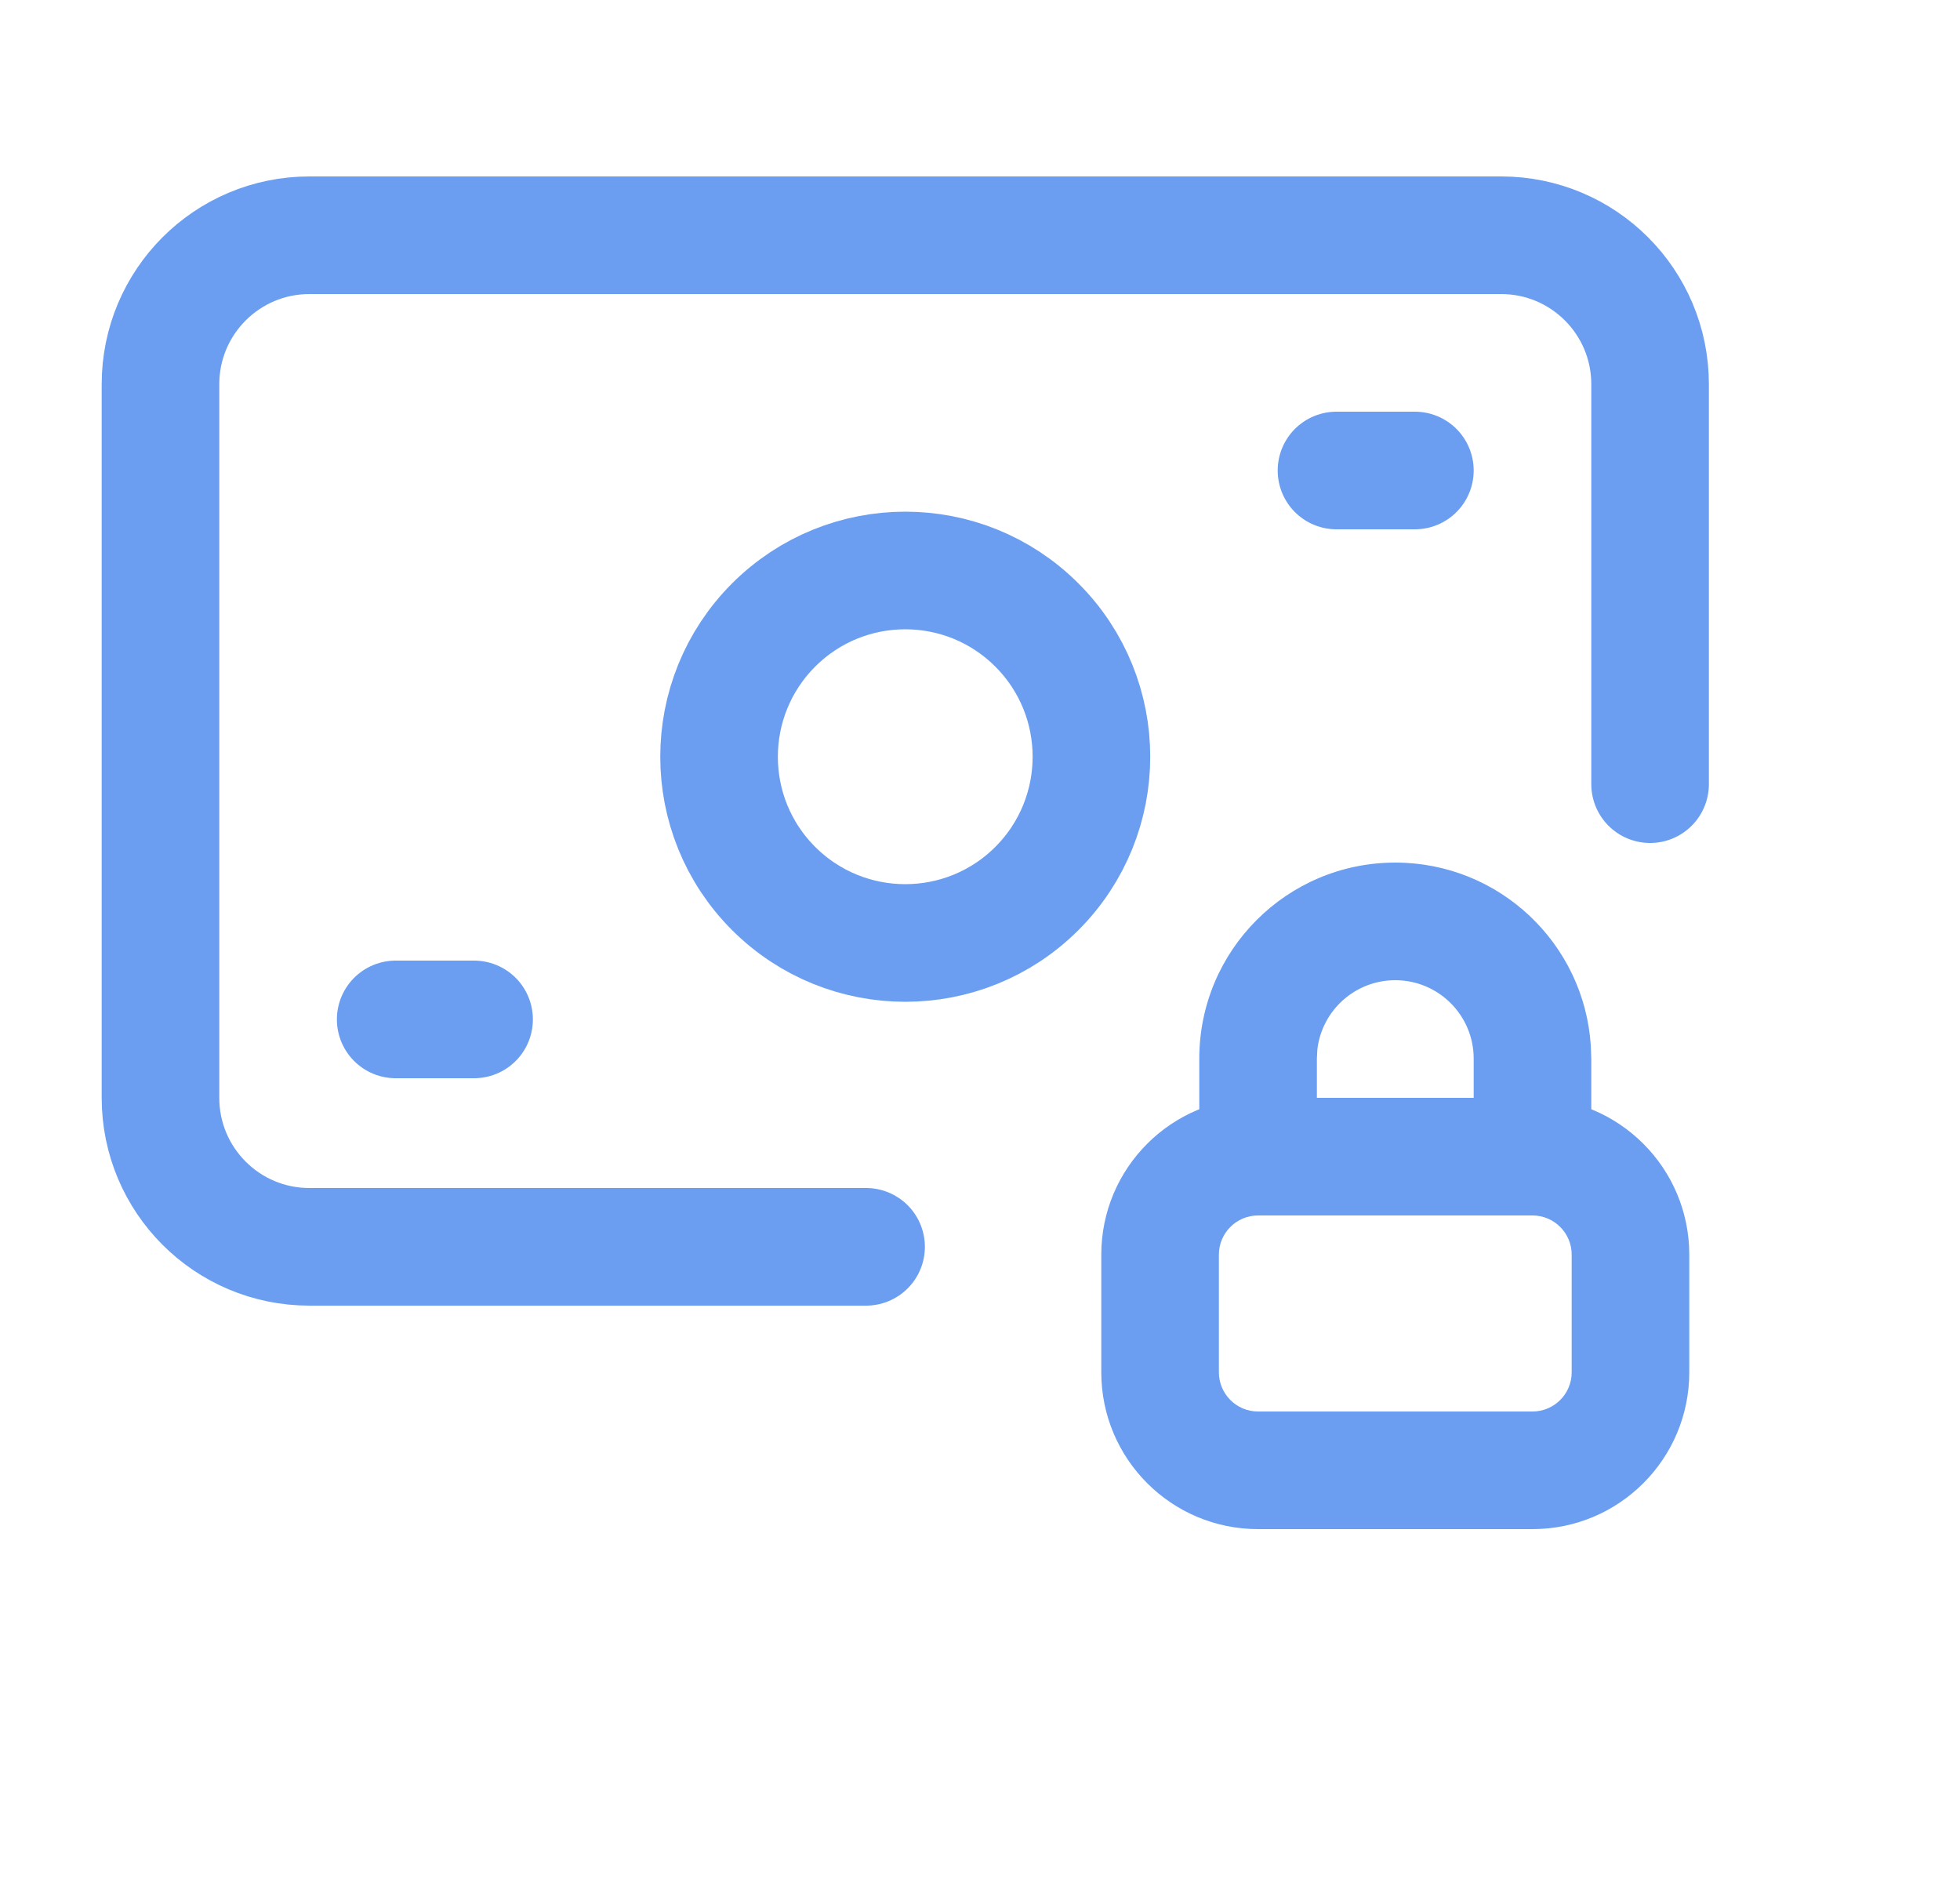 <svg width="25" height="24" viewBox="0 0 25 24" fill="none" xmlns="http://www.w3.org/2000/svg">
<path d="M11.047 15.9H3.947C2.897 15.9 2.047 15.05 2.047 14V4.9C2.047 3.85 2.897 3 3.947 3H19.147C20.197 3 21.047 3.85 21.047 4.9V10" stroke="#6B9EF0" stroke-width="1.5" stroke-linecap="round" stroke-linejoin="round"/>
<path d="M13.226 7.971C14.153 8.898 14.153 10.402 13.226 11.33C12.299 12.257 10.795 12.257 9.867 11.33C8.94 10.403 8.94 8.899 9.867 7.971C10.795 7.043 12.299 7.043 13.226 7.971" stroke="#6B9EF0" stroke-width="1.5" stroke-linecap="round" stroke-linejoin="round"/>
<path d="M6.047 13H5.047" stroke="#6B9EF0" stroke-width="1.5" stroke-linecap="round" stroke-linejoin="round"/>
<path d="M18.047 6H17.047" stroke="#6B9EF0" stroke-width="1.5" stroke-linecap="round" stroke-linejoin="round"/>
<path fill-rule="evenodd" clip-rule="evenodd" d="M16.047 14H19.547C20.651 14 21.547 14.895 21.547 16V17.5C21.547 18.605 20.651 19.5 19.547 19.5H16.047C14.942 19.5 14.047 18.605 14.047 17.5V16C14.047 14.895 14.942 14 16.047 14ZM19.547 15.5H16.047C15.771 15.5 15.547 15.724 15.547 16V17.5C15.547 17.776 15.771 18 16.047 18H19.547C19.823 18 20.047 17.776 20.047 17.5V16C20.047 15.724 19.823 15.5 19.547 15.5Z" fill="#6B9EF0"/>
<path d="M17.797 11C19.122 11 20.207 12.031 20.291 13.336L20.297 13.5V14.75C20.297 15.164 19.961 15.5 19.547 15.5C19.167 15.5 18.853 15.218 18.803 14.852L18.797 14.75V13.5C18.797 12.948 18.349 12.5 17.797 12.5C17.284 12.5 16.861 12.886 16.803 13.383L16.797 13.5V14.75C16.797 15.164 16.461 15.5 16.047 15.5C15.667 15.5 15.353 15.218 15.303 14.852L15.297 14.75V13.5C15.297 12.119 16.416 11 17.797 11Z" fill="#6B9EF0"/>
</svg>
